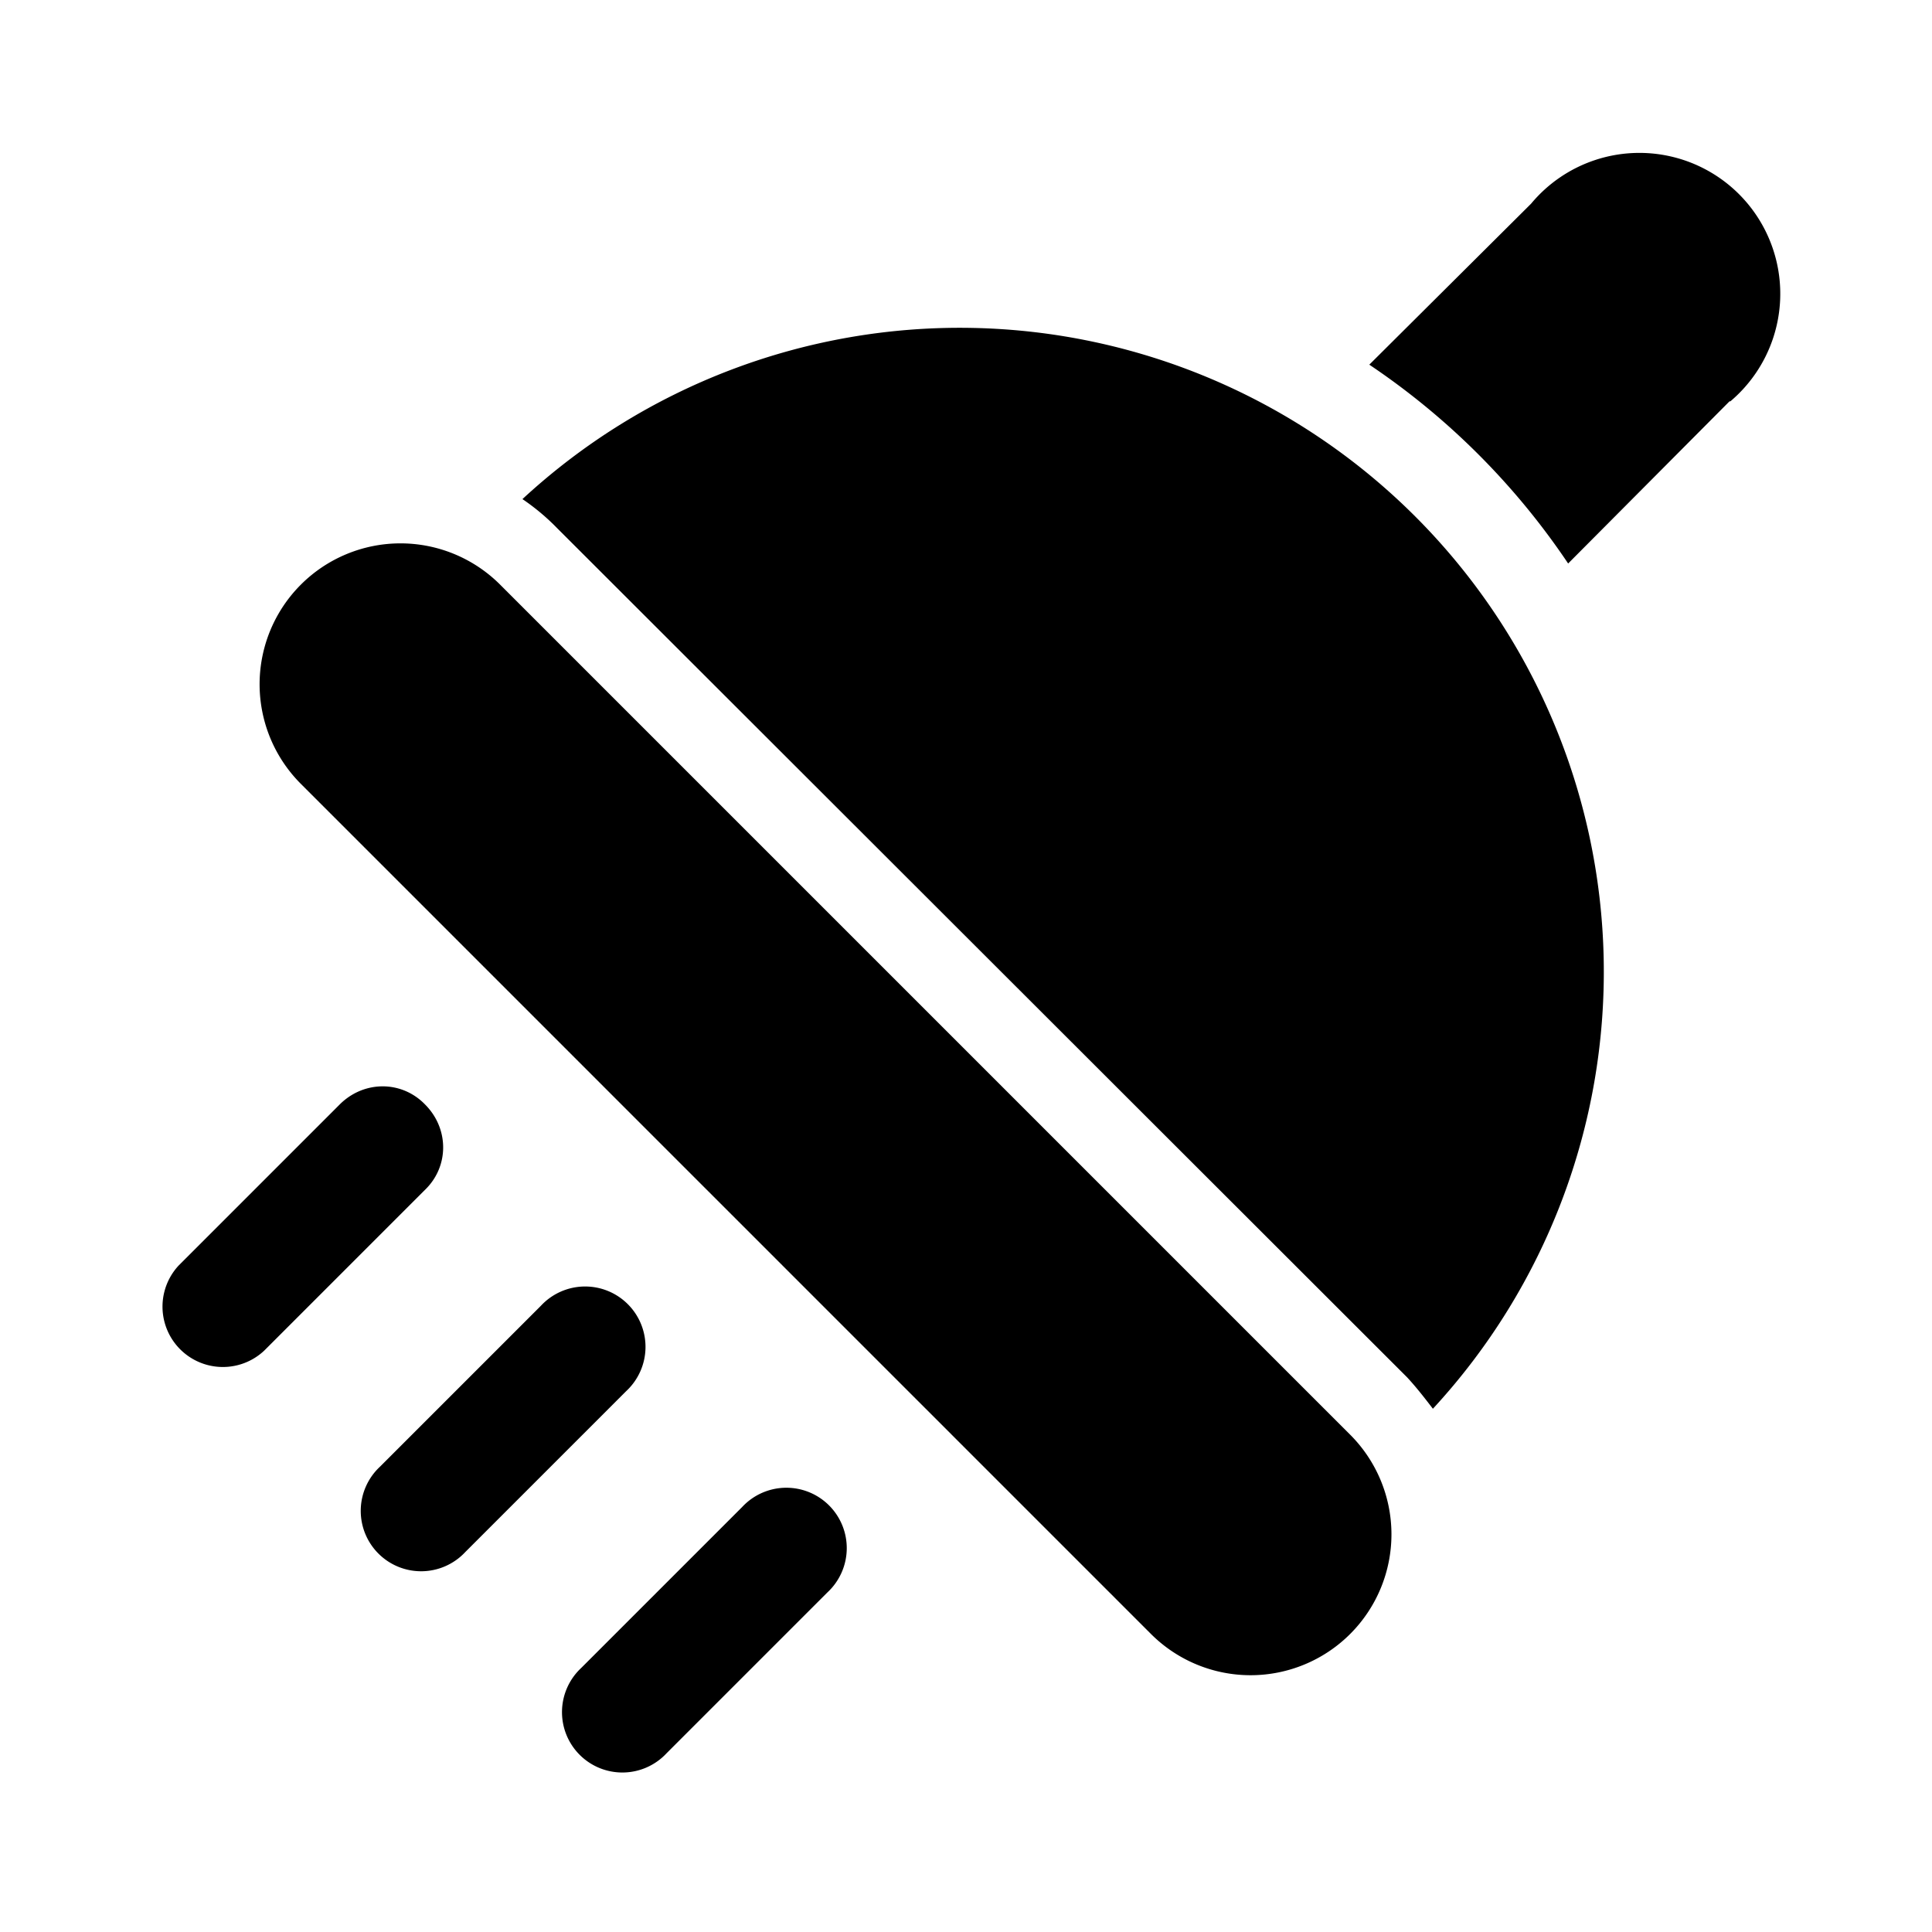 <svg width="24" height="24" viewBox="0 0 24 24" xmlns="http://www.w3.org/2000/svg"><path d="M21.49 4.98 19.48 7a9.05 9.05 0 0 0-2.47-2.47l2.01-2a1.75 1.75 0 1 1 2.47 2.46ZM5.28 13.72c.3.3.3.77 0 1.06l-2 2a.75.75 0 0 1-1.06-1.06l2-2c.3-.3.77-.3 1.06 0Zm2.5 3.56a.75.75 0 1 0-1.06-1.06l-2 2a.75.75 0 1 0 1.06 1.06l2-2Zm2.5 2.5a.75.75 0 1 0-1.06-1.06l-2 2a.75.75 0 1 0 1.06 1.06l2-2ZM3.74 7.26a1.75 1.75 0 0 1 2.47 0l10.56 10.56a1.75 1.75 0 1 1-2.47 2.48L3.74 9.74a1.75 1.75 0 0 1 0-2.48Zm3.18-.7a2.76 2.76 0 0 0-.43-.36A8 8 0 0 1 17.8 17.5c-.1-.13-.2-.26-.32-.39L6.92 6.56Z"/></svg>